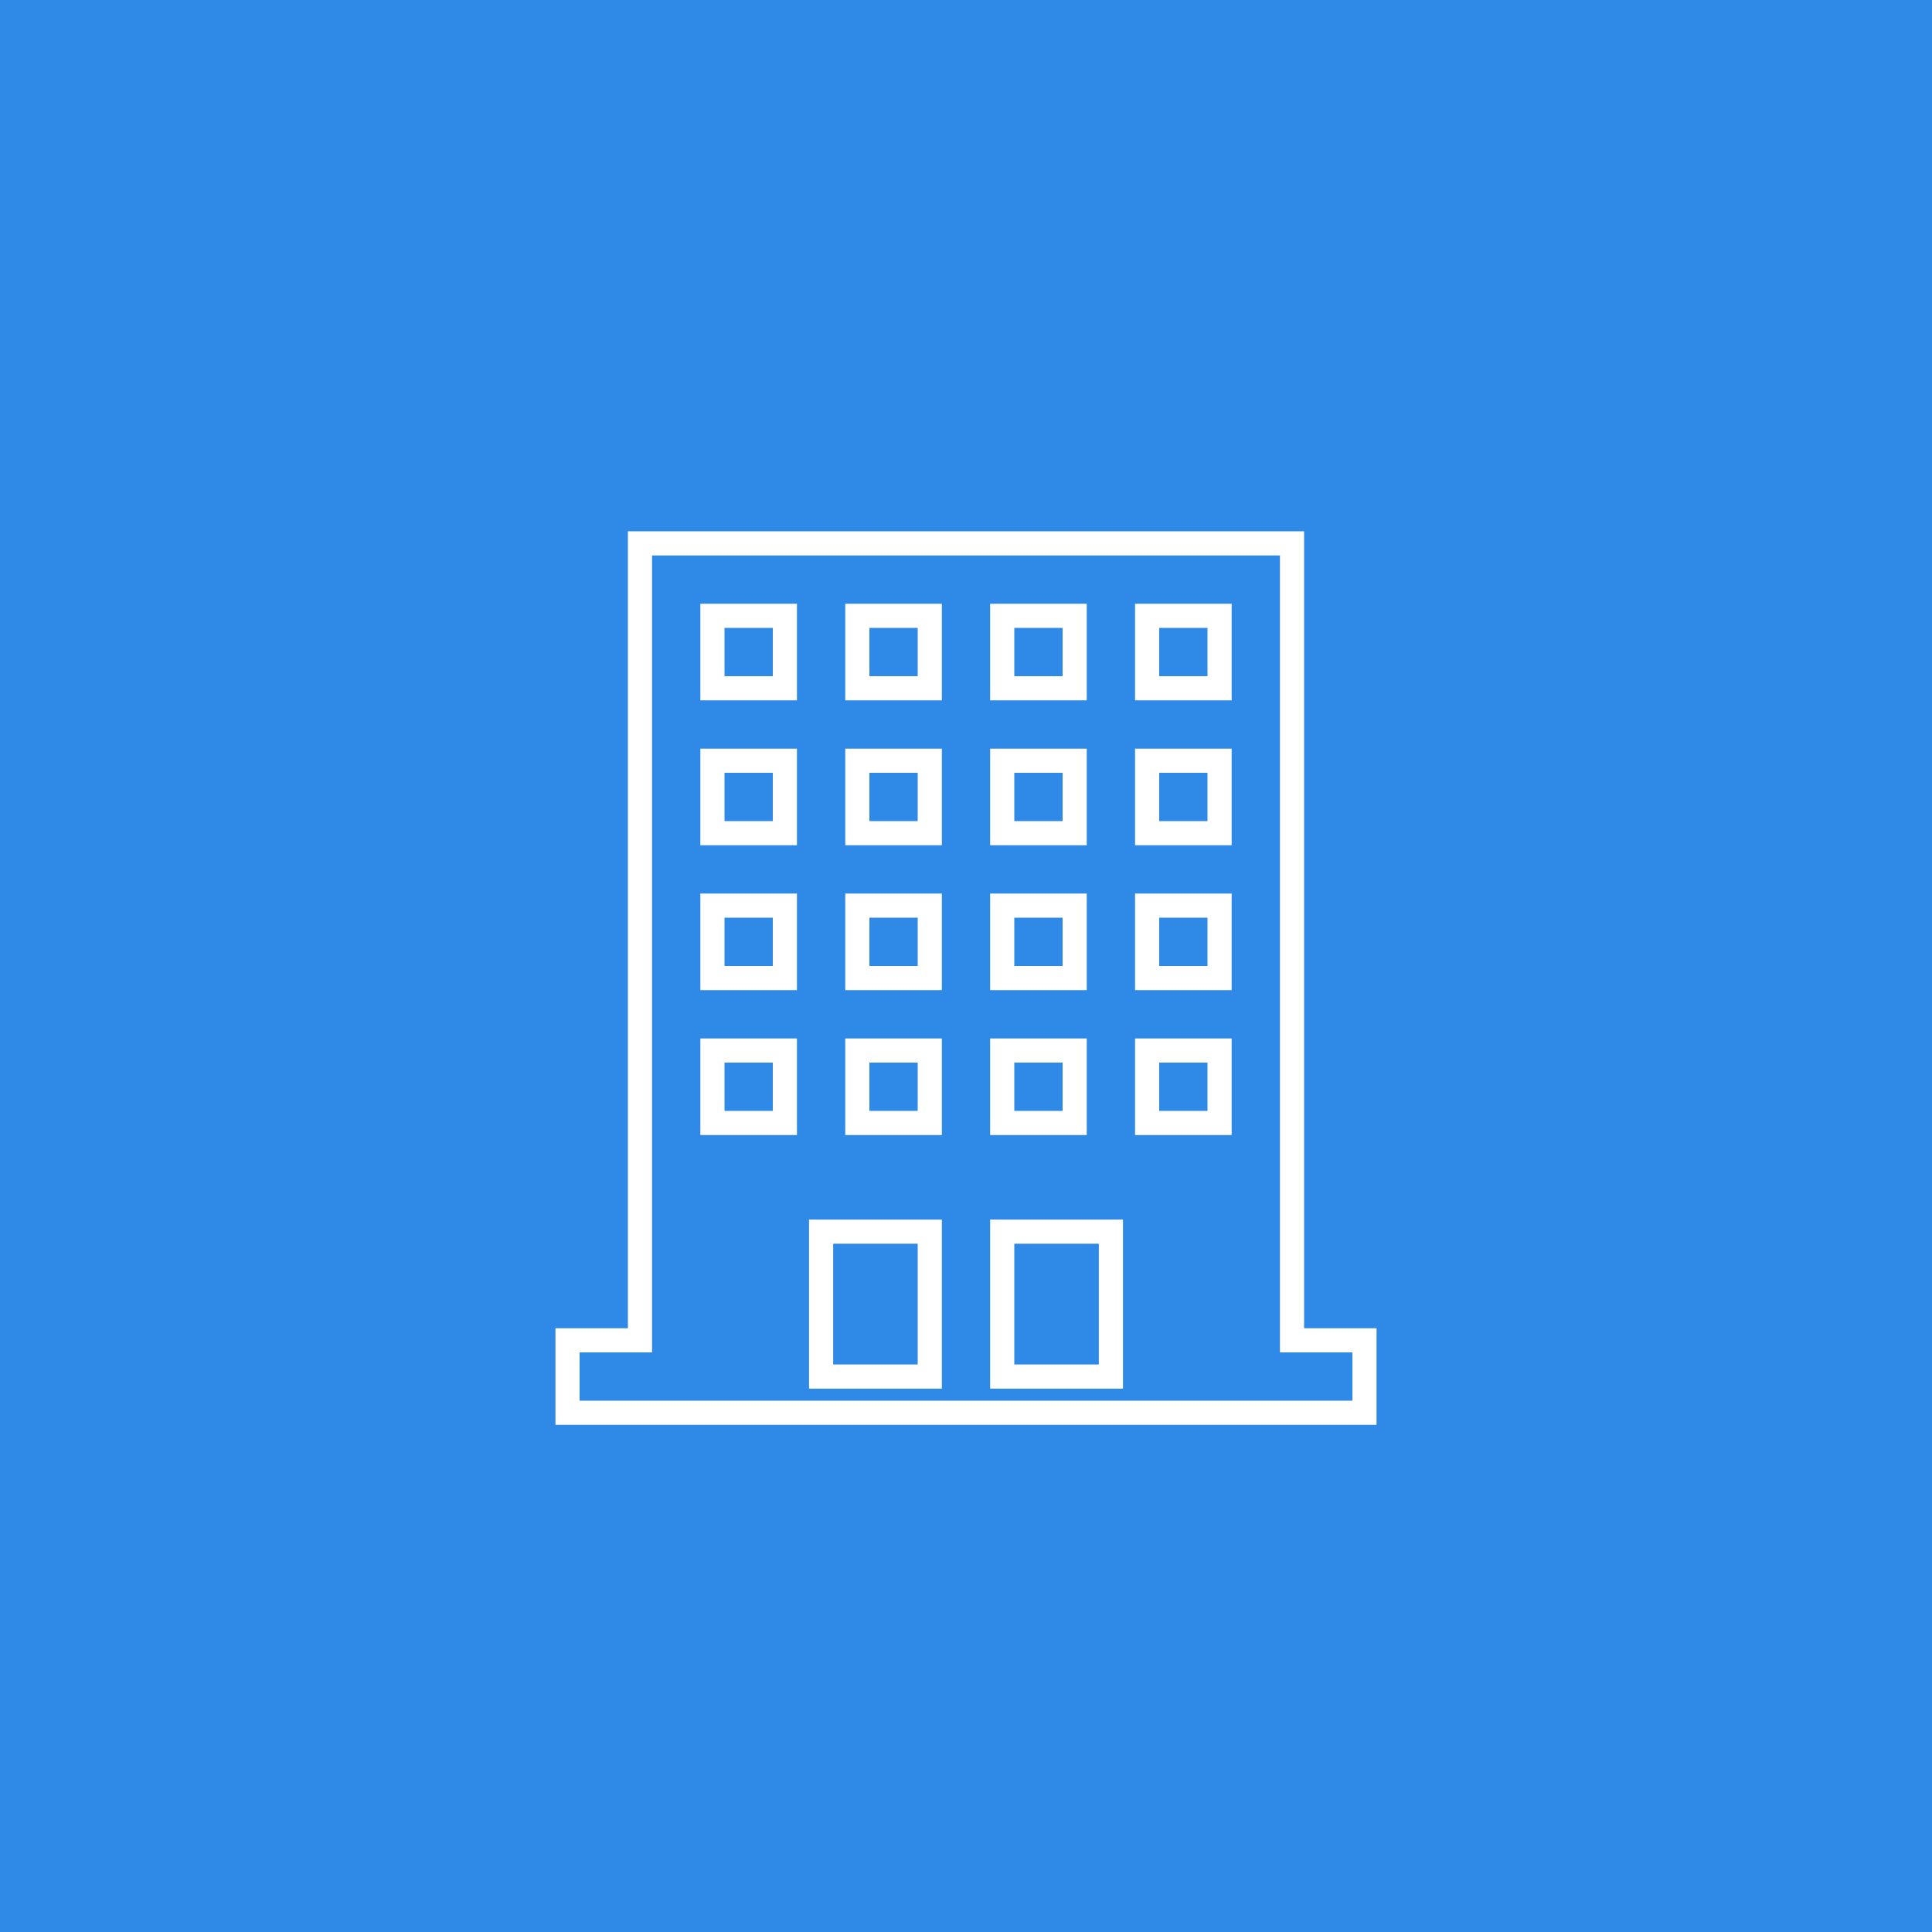 <svg xmlns="http://www.w3.org/2000/svg" viewBox="0 0 80 80"><defs><style>.cls-1{fill:#2e8ae6;}.cls-2{fill:none;stroke:#fff;}</style></defs><g id="レイヤー_2" data-name="レイヤー 2"><g id="レイヤー_1-2" data-name="レイヤー 1"><g id="グループ_1485" data-name="グループ 1485"><rect id="長方形_143" data-name="長方形 143" class="cls-1" width="80" height="80"/><path id="iconmonstr-building-15" class="cls-2" d="M23.5,55.5h3v-33h27v33h3v3h-33ZM34,51v6h4.5V51Zm7.5,0v6H46V51Zm-9-7.5h-3v3h3Zm12,0h-3v3h3Zm-6,0h-3v3h3Zm12,0h-3v3h3Zm-18-6h-3v3h3Zm12,0h-3v3h3Zm-6,0h-3v3h3Zm12,0h-3v3h3Zm-18-6h-3v3h3Zm12,0h-3v3h3Zm-6,0h-3v3h3Zm12,0h-3v3h3Zm-18-6h-3v3h3Zm12,0h-3v3h3Zm-6,0h-3v3h3Zm12,0h-3v3h3Z"/></g></g></g></svg>